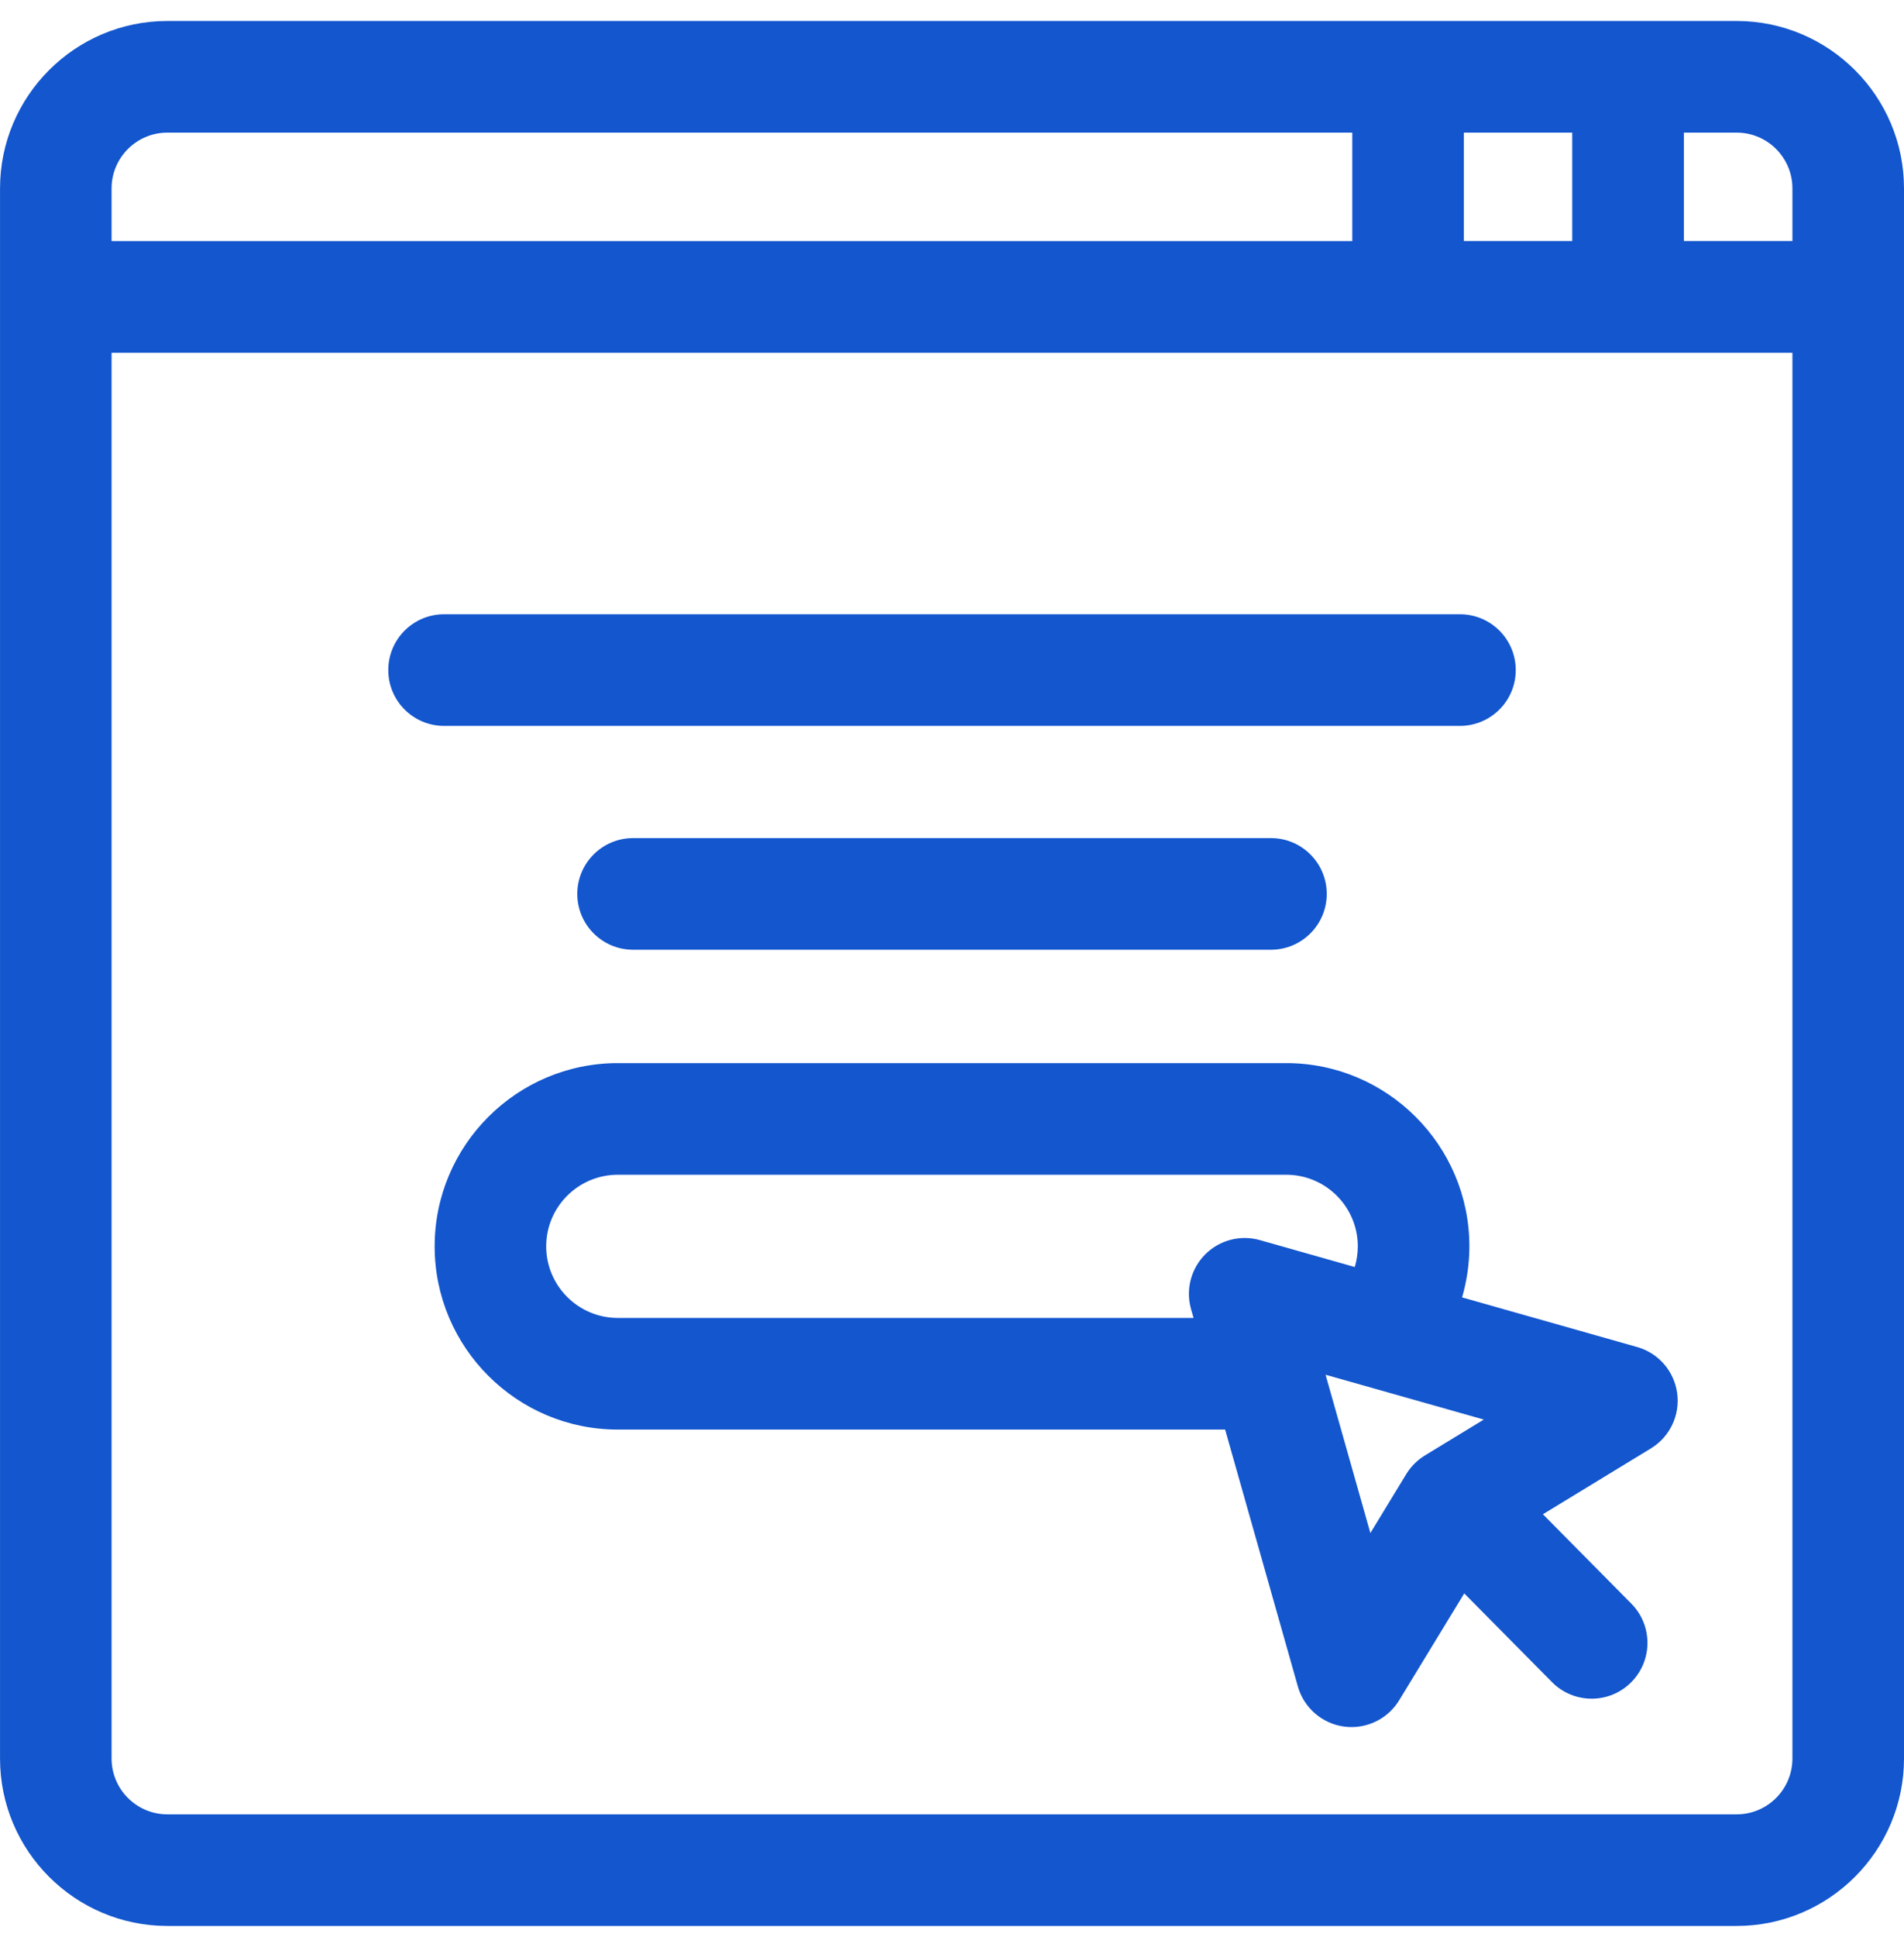 <svg width="60" height="61" viewBox="0 0 60 61" fill="none" xmlns="http://www.w3.org/2000/svg">
<g clip-path="url(#clip0_8449_524)">
<path d="M54.726 0.661C54.726 0.661 51.305 0.66 51.304 0.66C51.304 0.66 51.303 0.66 51.303 0.66L5.274 0.661C2.366 0.661 0.001 3.027 0.001 5.934V55.387C0.001 58.294 2.366 60.66 5.274 60.66H54.726C57.634 60.66 60 58.294 60 55.387V5.934C60 3.027 57.634 0.661 54.726 0.661ZM46.13 4.177H49.545V7.592H46.13V4.177ZM56.484 5.934V7.592H53.063V4.177H54.726C55.696 4.177 56.484 4.965 56.484 5.934ZM5.274 4.177H42.614V7.594H3.516V5.934C3.516 4.965 4.305 4.177 5.274 4.177ZM54.726 57.145H5.274C4.305 57.145 3.516 56.356 3.516 55.387V11.11H56.484V55.387C56.484 56.356 55.696 57.145 54.726 57.145Z" fill="#1356CE"/>
<path d="M46.007 22.863C46.978 22.863 47.765 22.076 47.765 21.105C47.765 20.134 46.978 19.347 46.007 19.347H13.993C13.023 19.347 12.236 20.134 12.236 21.105C12.236 22.076 13.023 22.863 13.993 22.863H46.007Z" fill="#1356CE"/>
<path d="M19.95 26.397C18.979 26.397 18.192 27.184 18.192 28.155C18.192 29.125 18.979 29.913 19.95 29.913H40.051C41.022 29.913 41.809 29.125 41.809 28.155C41.809 27.184 41.022 26.397 40.051 26.397H19.95Z" fill="#1356CE"/>
<path d="M51.59 42.426L46.074 40.863C46.224 40.343 46.304 39.802 46.304 39.255C46.304 36.073 43.715 33.484 40.533 33.484H19.468C16.286 33.484 13.697 36.073 13.697 39.255C13.697 42.437 16.285 45.026 19.468 45.026H38.607L40.899 53.117C41.089 53.789 41.66 54.285 42.352 54.38C42.432 54.391 42.511 54.396 42.59 54.396C43.197 54.396 43.769 54.081 44.091 53.553L46.142 50.186L48.908 52.981C49.252 53.328 49.705 53.502 50.158 53.502C50.605 53.502 51.052 53.333 51.394 52.994C52.084 52.311 52.09 51.198 51.407 50.508L48.621 47.693L52.026 45.618C52.622 45.254 52.947 44.572 52.852 43.879C52.758 43.187 52.263 42.616 51.59 42.426ZM19.468 41.51C18.224 41.51 17.212 40.498 17.212 39.255C17.212 38.011 18.224 37 19.468 37H40.533C41.776 37 42.788 38.011 42.788 39.255C42.788 39.477 42.755 39.696 42.692 39.906L39.703 39.059C39.09 38.885 38.431 39.057 37.981 39.507C37.53 39.958 37.359 40.616 37.532 41.229L37.612 41.51H19.468V41.51ZM43.184 48.285L41.772 43.299L46.758 44.711L44.901 45.842C44.662 45.988 44.461 46.189 44.315 46.428L43.184 48.285Z" fill="#1356CE"/>
</g>
<defs>
<clipPath id="clip0_8449_524">
<rect width="60" height="60" fill="white" transform="translate(0 0.66)"/>
</clipPath>
</defs>
</svg>
